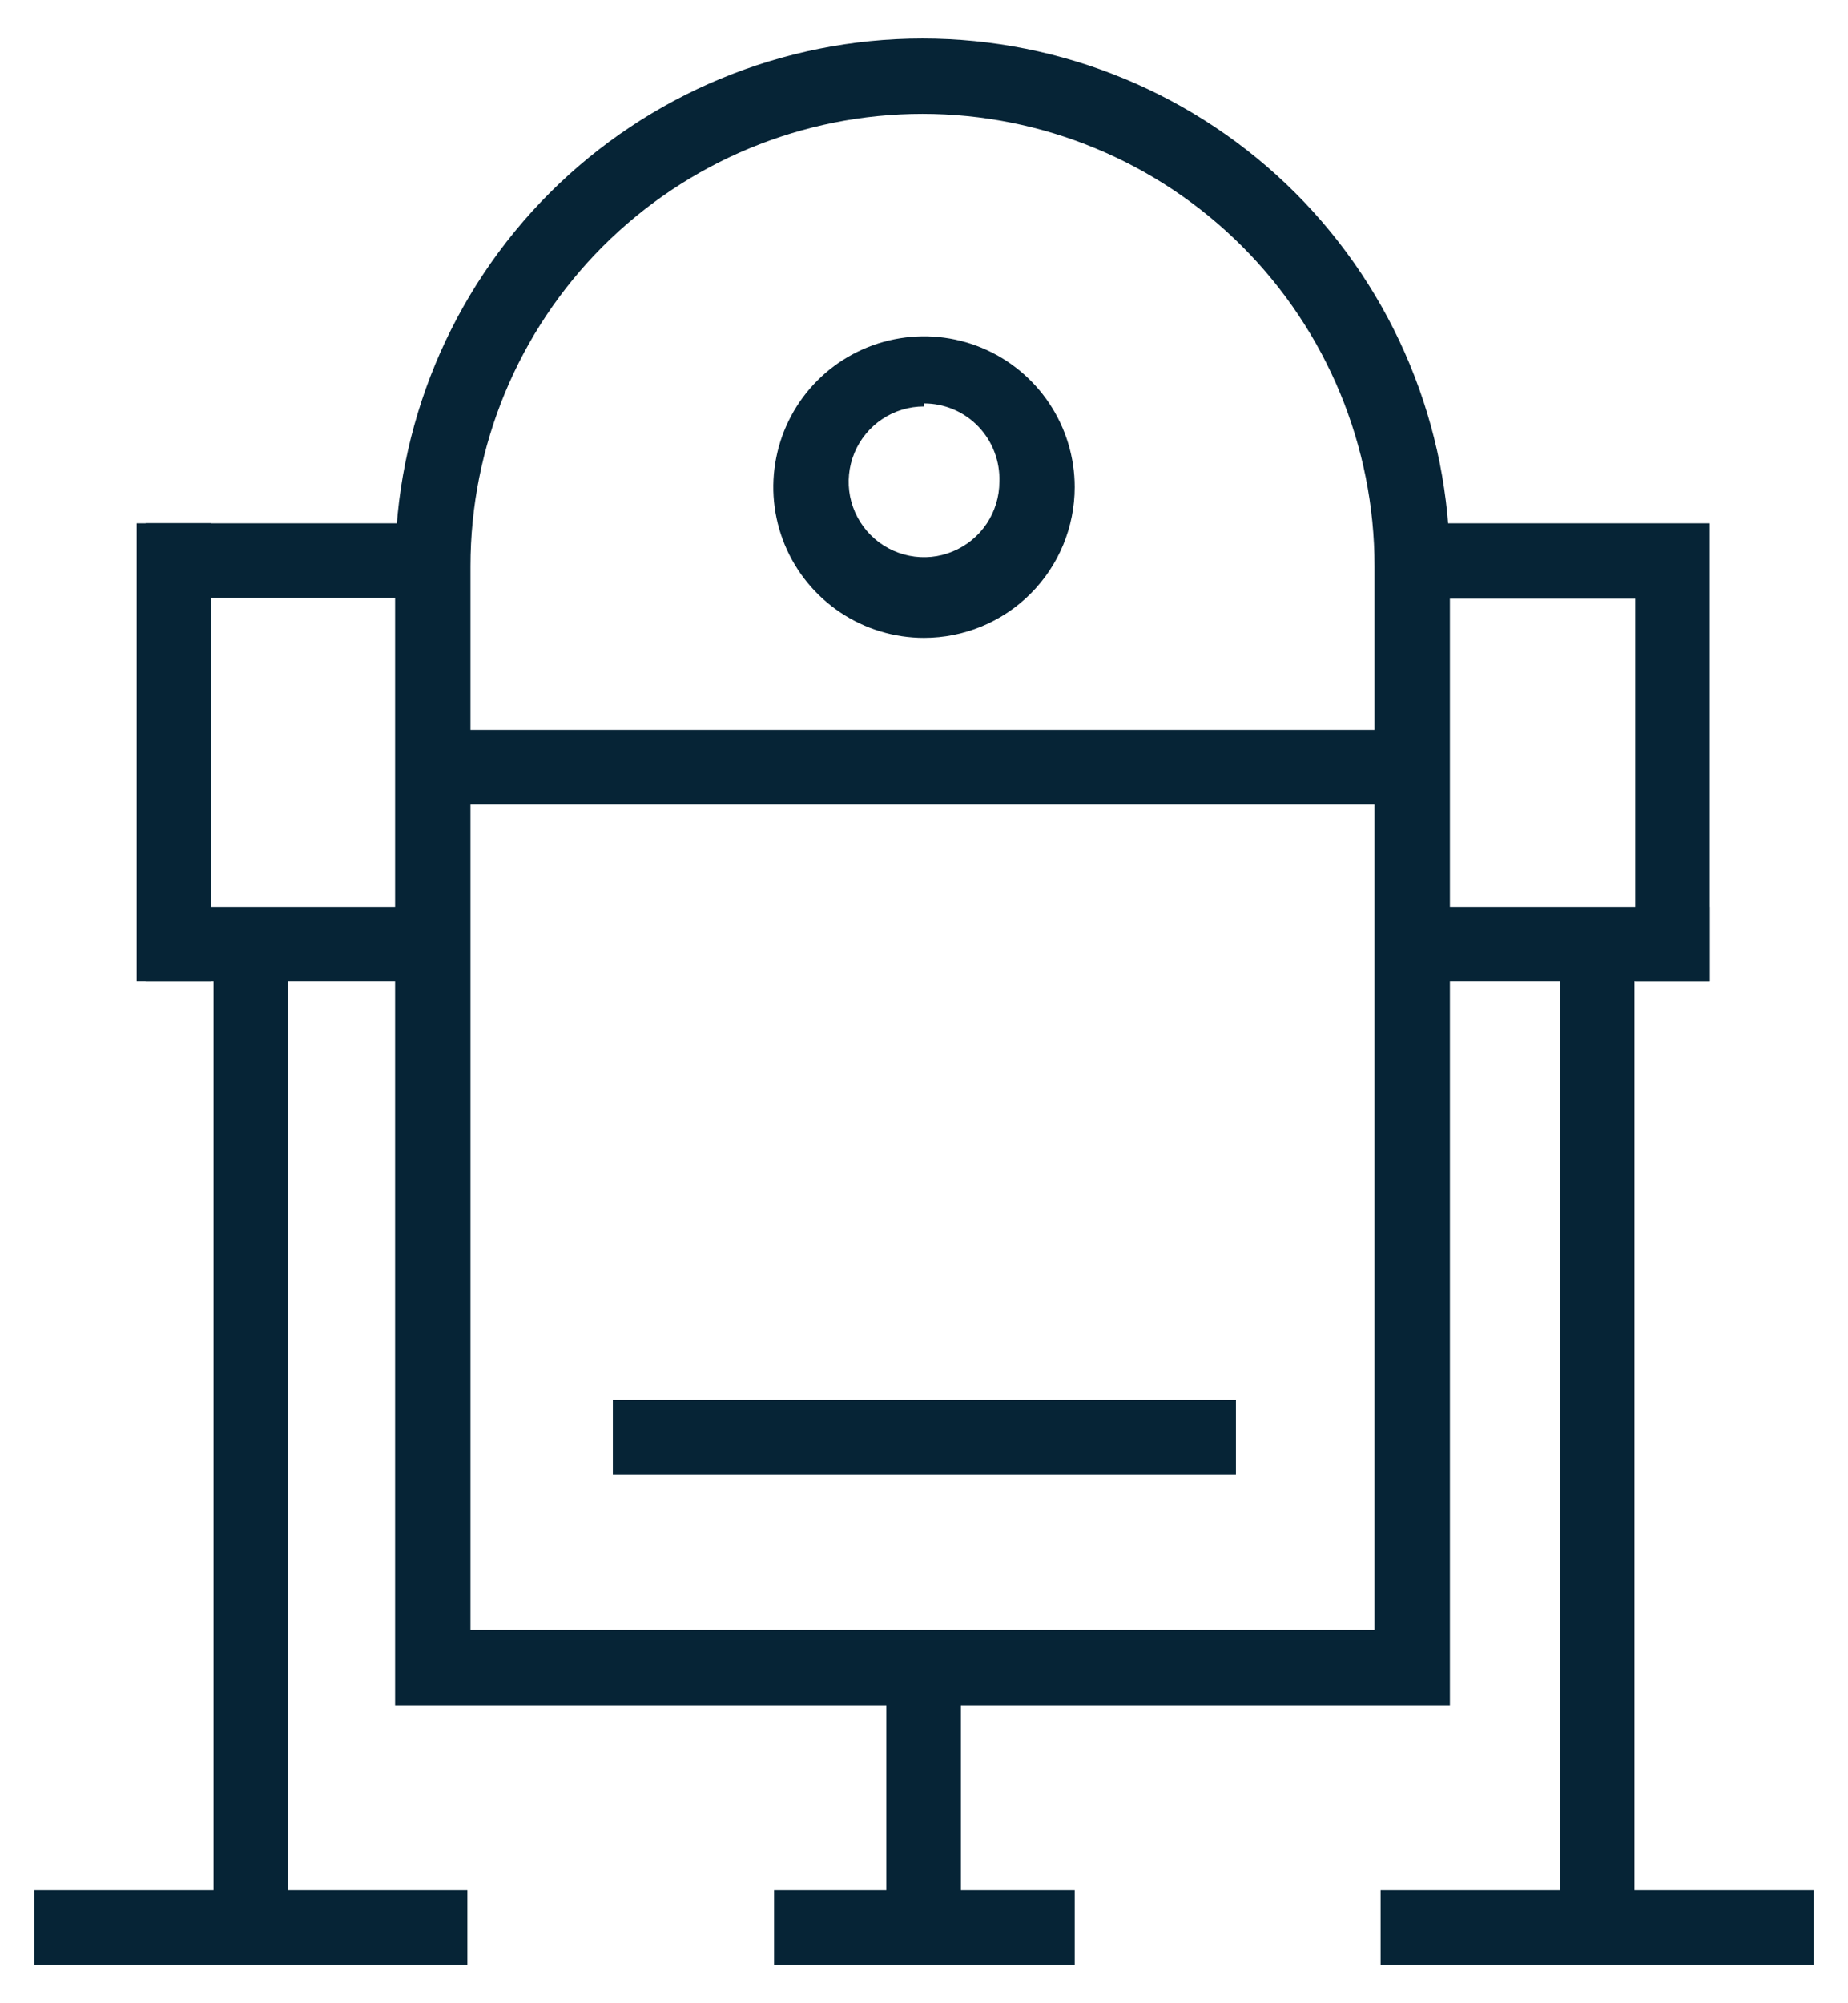 <svg width="24" height="26" viewBox="0 0 24 26" fill="none" xmlns="http://www.w3.org/2000/svg">
<path d="M18.83 22.134H5.131V7.349C5.131 5.533 5.853 3.791 7.137 2.506C8.422 1.222 10.164 0.5 11.98 0.5C13.797 0.5 15.539 1.222 16.824 2.506C18.108 3.791 18.83 5.533 18.83 7.349V22.134ZM6.11 21.156H17.851V7.349C17.851 5.792 17.233 4.299 16.132 3.198C15.031 2.097 13.537 1.478 11.98 1.478C10.423 1.478 8.93 2.097 7.829 3.198C6.728 4.299 6.11 5.792 6.11 7.349V21.156Z" fill="#062436"/>
<path d="M12 8.279C11.613 8.279 11.235 8.164 10.913 7.949C10.591 7.734 10.34 7.428 10.192 7.071C10.044 6.713 10.005 6.32 10.081 5.94C10.156 5.561 10.342 5.212 10.616 4.938C10.89 4.664 11.239 4.478 11.618 4.403C11.998 4.327 12.391 4.366 12.749 4.514C13.106 4.662 13.412 4.913 13.627 5.235C13.842 5.557 13.957 5.935 13.957 6.322C13.957 6.841 13.751 7.339 13.384 7.706C13.017 8.073 12.519 8.279 12 8.279ZM12 5.275C11.806 5.275 11.617 5.332 11.456 5.44C11.296 5.547 11.17 5.7 11.096 5.879C11.022 6.058 11.003 6.255 11.04 6.444C11.078 6.634 11.171 6.808 11.308 6.945C11.445 7.082 11.619 7.175 11.809 7.213C11.999 7.251 12.196 7.232 12.374 7.157C12.553 7.083 12.706 6.958 12.814 6.797C12.921 6.636 12.979 6.447 12.979 6.253C12.984 6.122 12.962 5.99 12.915 5.867C12.869 5.744 12.797 5.631 12.706 5.536C12.615 5.441 12.505 5.365 12.384 5.314C12.262 5.262 12.132 5.236 12 5.236V5.275Z" fill="#062436"/>
<path d="M18.194 9.473H5.806V10.441H18.194V9.473Z" fill="#062436"/>
<path d="M16.051 18.171H7.959V19.14H16.051V18.171Z" fill="#062436"/>
<path d="M5.943 6.792H1.892V7.76H5.943V6.792Z" fill="#062436"/>
<path d="M5.943 11.772H1.892V12.741H5.943V11.772Z" fill="#062436"/>
<path d="M1.775 6.792L1.775 12.741H2.744L2.744 6.792H1.775Z" fill="#062436"/>
<path d="M18.155 12.741H22.206V11.772H18.155V12.741Z" fill="#062436"/>
<path d="M17.93 25.5H23.556V24.531H17.93V25.5Z" fill="#062436"/>
<path d="M22.206 6.792H21.237H18.164V7.77H21.237V12.741H22.206V7.77V6.792Z" fill="#062436"/>
<path d="M21.227 12.31H20.258V25.011H21.227V12.31Z" fill="#062436"/>
<path d="M10.053 25.5H13.957V24.531H10.053V25.5Z" fill="#062436"/>
<path d="M11.511 21.39V25.011H12.479V21.39H11.511Z" fill="#062436"/>
<path d="M0.444 25.5H6.07V24.531H0.444V25.5Z" fill="#062436"/>
<path d="M2.773 12.31L2.773 25.011H3.742L3.742 12.31H2.773Z" fill="#062436"/>
</svg>
